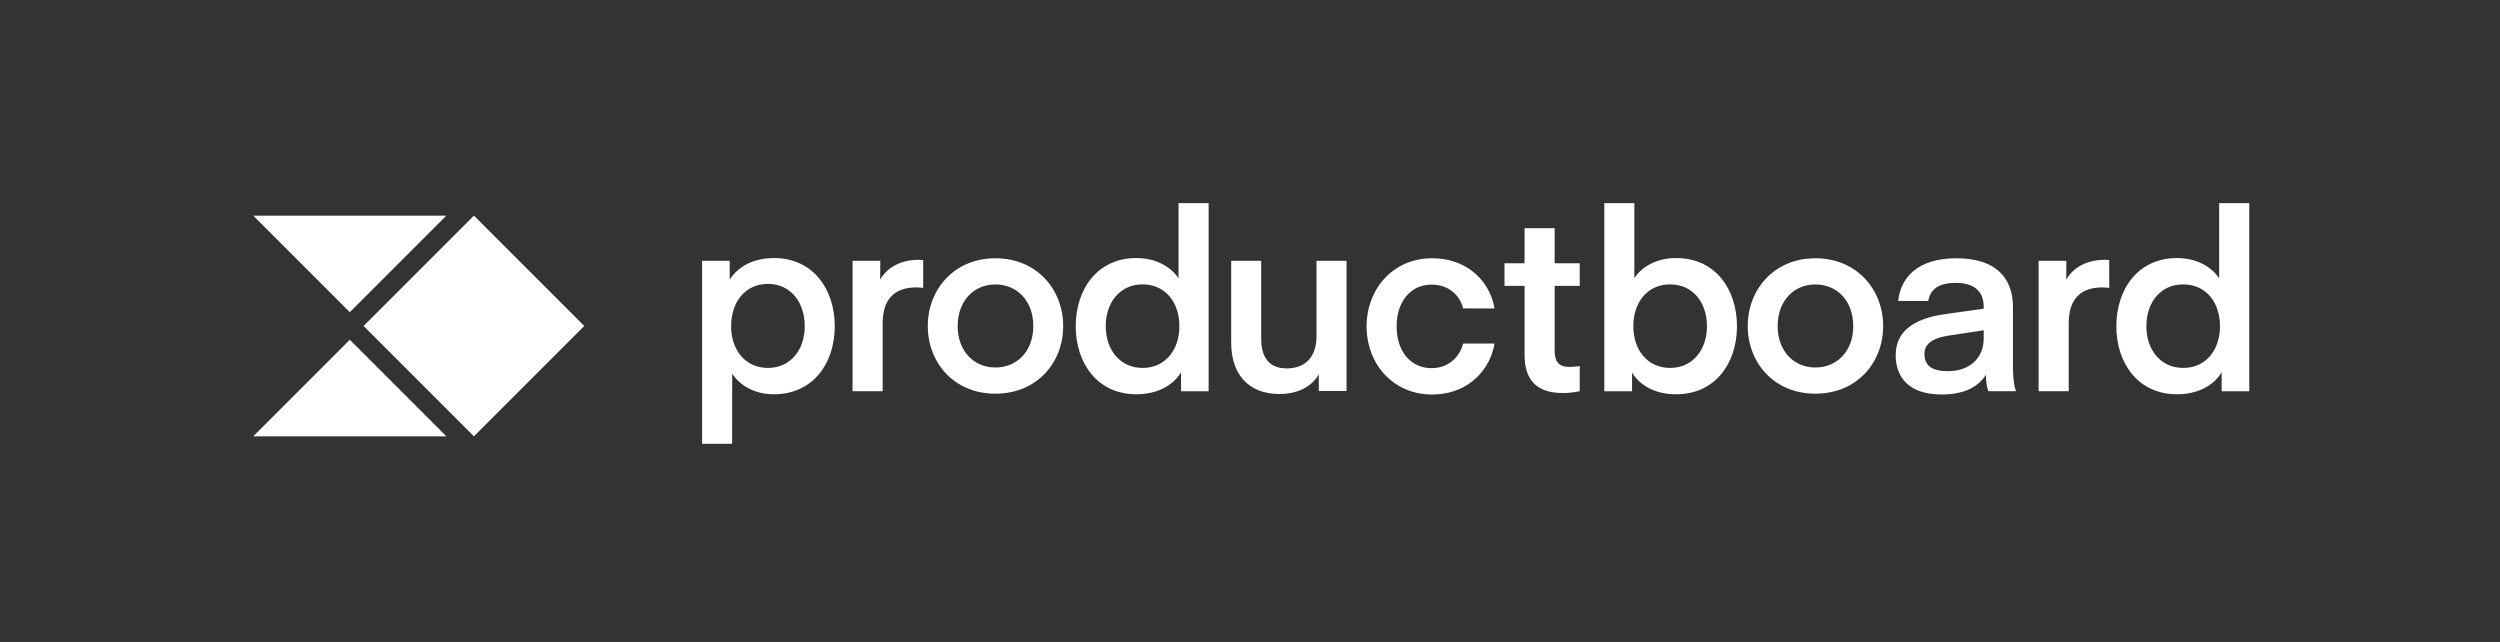 <svg width="997" height="256" viewBox="0 0 997 256" fill="none" xmlns="http://www.w3.org/2000/svg">
<rect x="0" y="0" width="997" height="256" fill="#333333" stroke="none"/>
<path d="M885 111C882.083 106.598 876.285 102.91 868.138 102.91C852.75 102.91 844 115.215 844 130.122C844 144.928 852.75 157.234 868.138 157.234C876.285 157.234 882.681 153.902 886 148.5V156.033H897V81H885V111ZM885.337 130.122C885.337 139.426 879.805 146.729 870.653 146.729C861.601 146.729 855.969 139.426 855.969 130.122C855.969 120.618 861.601 113.414 870.653 113.414C879.805 113.414 885.337 120.618 885.337 130.122Z" fill="white"/>
<path d="M791.101 131.713V135.014C791.101 142.017 786.374 148.02 776.719 148.02C770.986 148.02 767.466 146.119 767.466 141.217C767.466 137.615 769.879 134.914 777.221 133.814L791.101 131.713ZM774.305 157.324C782.653 157.324 788.48 154.802 792 149.5C792 153.702 792.899 156 793 156H804C803.095 153.899 802.768 149.721 802.768 146.319V122.409C802.768 110.503 795.526 103 780.239 103C764.448 103 758.006 110.896 757 120H769C769.805 115.198 773.4 112.804 779.937 112.804C787.078 112.804 791.101 116.006 791.101 122.309V123.109L776.015 125.21C762.236 127.111 756 132.813 756 141.617C756 150.521 761.33 157.324 774.305 157.324Z" fill="white"/>
<path d="M723.95 157C740.581 157 751 144.569 751 130.05C751 115.53 740.581 103 723.95 103C707.419 103 697 115.53 697 130.05C697 144.569 707.419 157 723.95 157ZM708.922 130.05C708.922 120.006 715.334 113.442 723.95 113.442C732.666 113.442 739.078 120.006 739.078 130.05C739.078 139.994 732.666 146.558 723.95 146.558C715.334 146.558 708.922 139.994 708.922 130.05Z" fill="white"/>
<path d="M651.771 110.913V81H639.802V156.033H650.866V148.63C654.285 154.032 660.421 157.234 668.467 157.234C683.956 157.234 692.706 144.928 692.706 130.122C692.706 115.215 683.956 102.91 668.467 102.91C660.421 102.91 654.688 106.511 651.771 110.913ZM651.369 130.122C651.369 120.618 656.9 113.414 666.053 113.414C675.105 113.414 680.737 120.618 680.737 130.122C680.737 139.426 675.105 146.729 666.053 146.729C656.9 146.729 651.369 139.426 651.369 130.122Z" fill="white"/>
<path d="M630 146C630 146 627.759 146.324 625.748 146.324C621.624 146.324 620 144.102 620 140V114.01H630V105H620V91H608V105H600V114.01H608V141.5C608 151.304 612.572 156.729 623.233 156.729C627.256 156.729 630 156 630 156V146Z" fill="white"/>
<path d="M545 130.212C545 145.219 555.661 157.324 571.049 157.324C586.538 157.324 594.592 146.304 596 137H583.5C582.092 142.602 577.386 146.819 570.949 146.819C562.4 146.819 556.969 139.916 556.969 130.212C556.969 120.408 562.4 113.505 570.949 113.505C577.386 113.505 582.092 117.398 583.5 123L596 123.009C594.592 113.705 586.538 103 571.049 103C555.661 103 545 115.105 545 130.212Z" fill="white"/>
<path d="M525.031 133.913C525.031 142.417 520.57 146.919 513.127 146.919C505.885 146.919 502.969 142.217 502.969 135.114V104H491V136.714C491 148.82 497.538 157.124 510.21 157.124C518.659 157.124 523.724 153.322 525.936 149.22V155.923H537V104H525.031V133.913Z" fill="white"/>
<path d="M470 111C467.083 106.598 461.285 102.91 453.138 102.91C437.75 102.91 429 115.215 429 130.122C429 144.928 437.75 157.234 453.138 157.234C461.285 157.234 467.681 153.902 471 148.5V156.033H482V81H470V111ZM470.337 130.122C470.337 139.426 464.805 146.729 455.653 146.729C446.601 146.729 440.969 139.426 440.969 130.122C440.969 120.618 446.601 113.414 455.653 113.414C464.805 113.414 470.337 120.618 470.337 130.122Z" fill="white"/>
<path d="M396.95 157C413.581 157 424 144.569 424 130.05C424 115.53 413.581 103 396.95 103C380.419 103 370 115.53 370 130.05C370 144.569 380.419 157 396.95 157ZM381.922 130.05C381.922 120.006 388.334 113.442 396.95 113.442C405.666 113.442 412.078 120.006 412.078 130.05C412.078 139.994 405.666 146.558 396.95 146.558C388.334 146.558 381.922 139.994 381.922 130.05Z" fill="white"/>
<path d="M368.161 103.71C368.161 103.71 366.955 103.61 366.452 103.61C357.4 103.61 352.911 108.199 351 111.5L351.063 104H340V156H352V129C352 118.996 356.997 114.615 365.446 114.615C366.753 114.615 368.161 114.815 368.161 114.815V103.71Z" fill="white"/>
<path d="M841.161 103.71C841.161 103.71 839.955 103.61 839.452 103.61C830.4 103.61 825.911 108.199 824 111.5L824.063 104H813V156H825V129C825 118.996 829.997 114.615 838.446 114.615C839.753 114.615 841.161 114.815 841.161 114.815V103.71Z" fill="white"/>
<path d="M292 149C294.917 153.502 300.618 157.234 308.664 157.234C324.153 157.234 332.903 144.929 332.903 130.122C332.903 115.216 324.153 102.91 308.664 102.91C300.618 102.91 294.42 106.198 291 111.5V104H280V177H291.969L292 149ZM291.566 130.122C291.566 120.518 297.098 113.215 306.25 113.215C315.302 113.215 320.935 120.518 320.935 130.122C320.935 139.426 315.302 146.73 306.25 146.73C297.098 146.73 291.566 139.426 291.566 130.122Z" fill="white"/>
<path d="M139.5 135.5L101 174H178L139.5 135.5Z" fill="white"/>
<path d="M189 174L233 130L189 86L145 130L189 174Z" fill="white"/>
<path d="M178 86H101L139.5 124.5L178 86Z" fill="white"/>
</svg>
